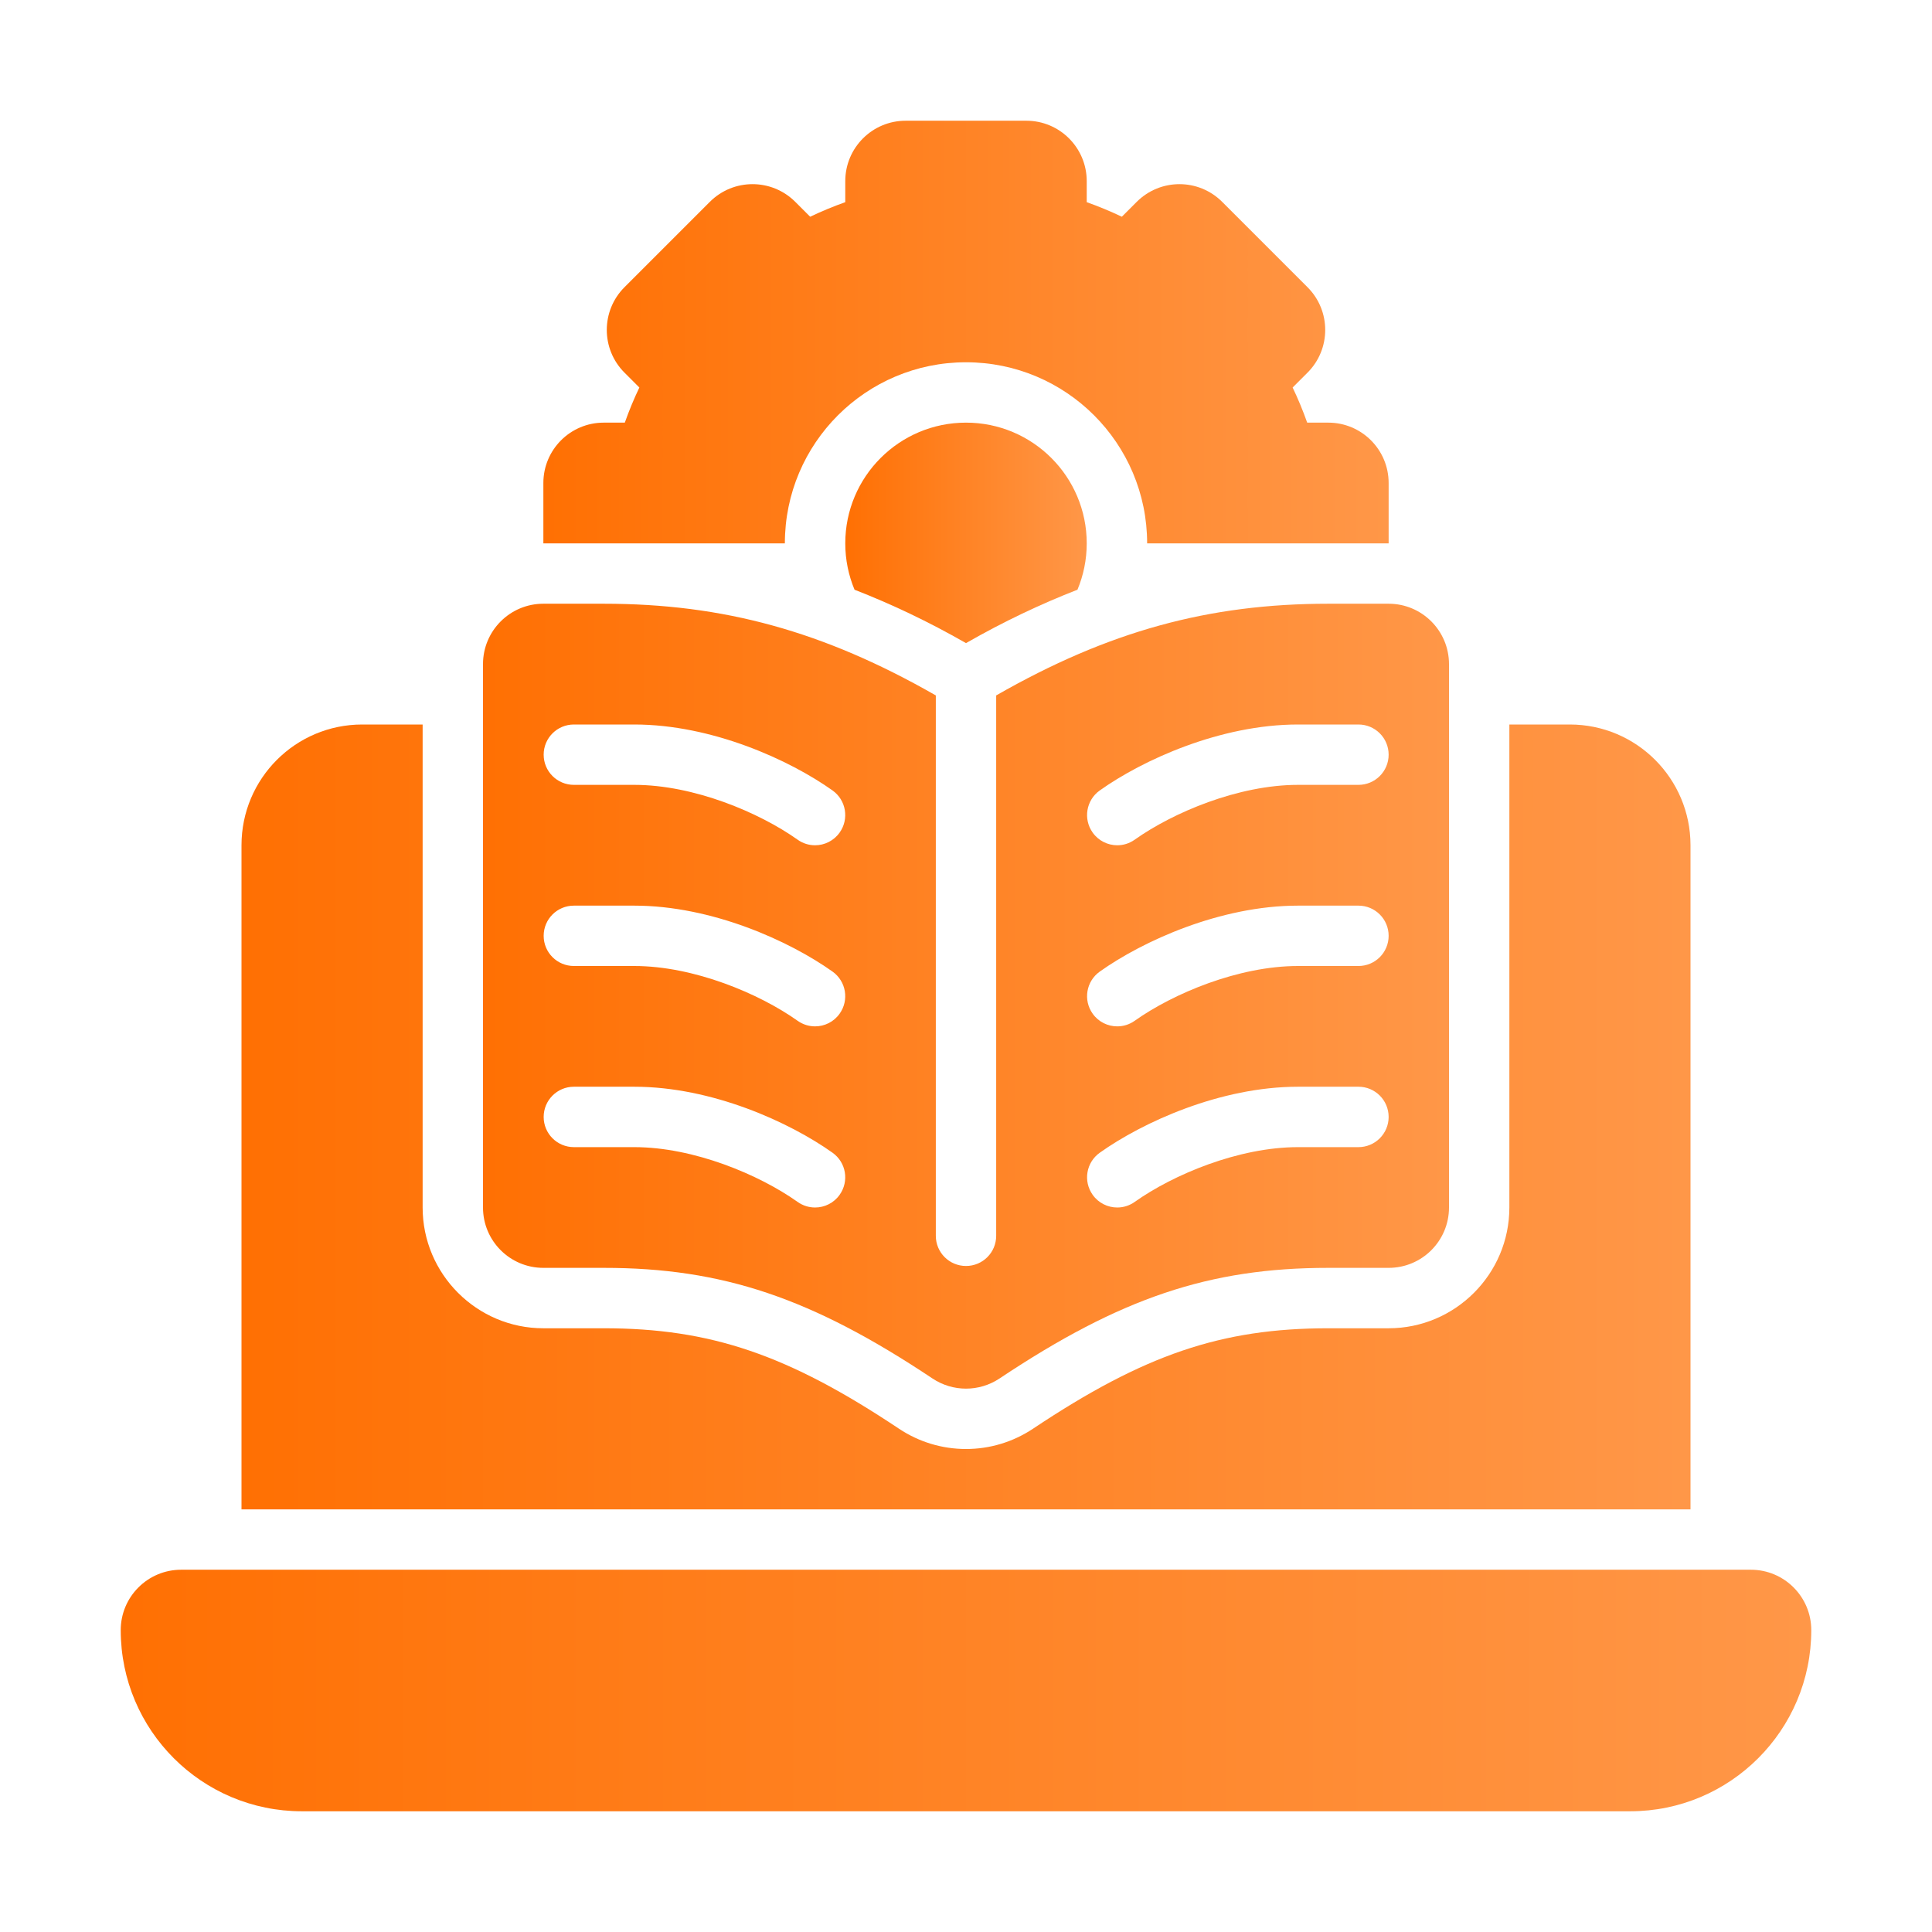 <svg width="45" height="45" viewBox="0 0 45 45" fill="none" xmlns="http://www.w3.org/2000/svg">
<path d="M39.375 19.688C39.375 18.134 38.116 16.875 36.562 16.875H35.156V26.719V28.125C35.156 29.675 33.894 30.938 32.344 30.938H30.938C28.451 30.938 26.65 31.55 24.06 33.278C23.593 33.588 23.055 33.75 22.5 33.75C21.945 33.75 21.407 33.588 20.943 33.28C18.35 31.55 16.549 30.938 14.062 30.938H12.656C11.106 30.938 9.844 29.675 9.844 28.125V26.719V16.875H8.438C6.884 16.875 5.625 18.134 5.625 19.688V35.156H39.375V19.688Z" fill="url(#paint0_linear_5135_22754)"/>
<path d="M40.781 36.562H4.219C3.442 36.562 2.812 37.192 2.812 37.969C2.812 40.299 4.701 42.188 7.031 42.188H37.969C40.299 42.188 42.188 40.299 42.188 37.969C42.188 37.192 41.558 36.562 40.781 36.562Z" fill="url(#paint1_linear_5135_22754)"/>
<path d="M12.656 29.531H14.062C16.828 29.531 18.903 30.23 21.72 32.108C21.956 32.265 22.228 32.344 22.5 32.344C22.772 32.344 23.044 32.265 23.28 32.108C26.097 30.23 28.172 29.531 30.938 29.531H32.344C33.121 29.531 33.75 28.902 33.75 28.125V15.469C33.75 14.692 33.121 14.062 32.344 14.062H30.938C28.155 14.062 25.816 14.702 23.203 16.198V28.784C23.203 29.173 22.889 29.487 22.5 29.487C22.111 29.487 21.797 29.173 21.797 28.784V16.198C19.184 14.702 16.845 14.062 14.062 14.062H12.656C11.879 14.062 11.25 14.692 11.25 15.469V28.125C11.25 28.902 11.879 29.531 12.656 29.531ZM25.616 18.411C26.613 17.702 28.422 16.875 30.234 16.875H31.641C32.029 16.875 32.344 17.189 32.344 17.578C32.344 17.967 32.029 18.281 31.641 18.281H30.234C28.847 18.281 27.324 18.923 26.429 19.558C26.305 19.646 26.164 19.688 26.023 19.688C25.803 19.688 25.586 19.584 25.45 19.392C25.225 19.075 25.299 18.636 25.616 18.411ZM25.616 22.63C26.613 21.921 28.422 21.094 30.234 21.094H31.641C32.029 21.094 32.344 21.408 32.344 21.797C32.344 22.186 32.029 22.5 31.641 22.5H30.234C28.847 22.5 27.324 23.141 26.429 23.776C26.305 23.864 26.164 23.906 26.023 23.906C25.803 23.906 25.586 23.803 25.45 23.61C25.225 23.294 25.299 22.855 25.616 22.63ZM25.616 26.849C26.613 26.14 28.422 25.312 30.234 25.312H31.641C32.029 25.312 32.344 25.627 32.344 26.016C32.344 26.404 32.029 26.719 31.641 26.719H30.234C28.847 26.719 27.324 27.36 26.429 27.995C26.305 28.083 26.164 28.125 26.023 28.125C25.803 28.125 25.586 28.022 25.45 27.829C25.225 27.512 25.299 27.074 25.616 26.849ZM13.367 16.875H14.773C16.585 16.875 18.394 17.702 19.391 18.411C19.708 18.636 19.782 19.075 19.557 19.392C19.421 19.584 19.204 19.688 18.985 19.688C18.843 19.688 18.702 19.646 18.578 19.558C17.683 18.923 16.16 18.281 14.773 18.281H13.367C12.978 18.281 12.663 17.967 12.663 17.578C12.663 17.189 12.978 16.875 13.367 16.875ZM13.367 21.094H14.773C16.585 21.094 18.394 21.921 19.391 22.63C19.708 22.855 19.782 23.294 19.557 23.61C19.421 23.803 19.204 23.906 18.985 23.906C18.843 23.906 18.702 23.864 18.578 23.776C17.683 23.141 16.16 22.5 14.773 22.5H13.367C12.978 22.5 12.663 22.186 12.663 21.797C12.663 21.408 12.978 21.094 13.367 21.094ZM13.367 25.312H14.773C16.585 25.312 18.394 26.14 19.391 26.849C19.708 27.074 19.782 27.512 19.557 27.829C19.421 28.022 19.204 28.125 18.985 28.125C18.843 28.125 18.702 28.083 18.578 27.995C17.683 27.36 16.16 26.719 14.773 26.719H13.367C12.978 26.719 12.663 26.404 12.663 26.016C12.663 25.627 12.978 25.312 13.367 25.312Z" fill="url(#paint2_linear_5135_22754)"/>
<path d="M22.5 8.438C24.83 8.438 26.719 10.326 26.719 12.656H32.344V11.25C32.344 10.473 31.714 9.844 30.938 9.844H30.447C30.348 9.564 30.235 9.291 30.108 9.026L30.455 8.679C31.004 8.13 31.004 7.239 30.455 6.69L28.466 4.701C27.917 4.152 27.027 4.152 26.477 4.701L26.13 5.048C25.865 4.922 25.592 4.808 25.312 4.709V4.219C25.312 3.442 24.683 2.812 23.906 2.812H21.094C20.317 2.812 19.688 3.442 19.688 4.219V4.709C19.408 4.808 19.135 4.922 18.87 5.048L18.523 4.701C17.973 4.152 17.083 4.152 16.534 4.701L14.545 6.69C13.996 7.239 13.996 8.13 14.545 8.679L14.892 9.026C14.765 9.291 14.652 9.564 14.553 9.844H14.062C13.286 9.844 12.656 10.473 12.656 11.25V12.656H18.281C18.281 10.326 20.17 8.438 22.5 8.438Z" fill="url(#paint3_linear_5135_22754)"/>
<path d="M19.688 12.656C19.688 13.039 19.765 13.403 19.904 13.736C20.761 14.069 21.618 14.475 22.496 14.977H22.504C23.382 14.475 24.239 14.069 25.096 13.736C25.235 13.403 25.312 13.039 25.312 12.656C25.312 11.103 24.053 9.844 22.5 9.844C20.947 9.844 19.688 11.103 19.688 12.656Z" fill="url(#paint4_linear_5135_22754)"/>
<defs>
<linearGradient id="paint0_linear_5135_22754" x1="5.625" y1="26.016" x2="39.375" y2="26.016" gradientUnits="userSpaceOnUse">
<stop stop-color="#FF7003"/>
<stop offset="1" stop-color="#FF9748"/>
</linearGradient>
<linearGradient id="paint1_linear_5135_22754" x1="2.812" y1="39.375" x2="42.188" y2="39.375" gradientUnits="userSpaceOnUse">
<stop stop-color="#FF7003"/>
<stop offset="1" stop-color="#FF9748"/>
</linearGradient>
<linearGradient id="paint2_linear_5135_22754" x1="11.25" y1="23.203" x2="33.75" y2="23.203" gradientUnits="userSpaceOnUse">
<stop stop-color="#FF7003"/>
<stop offset="1" stop-color="#FF9748"/>
</linearGradient>
<linearGradient id="paint3_linear_5135_22754" x1="12.656" y1="7.734" x2="32.344" y2="7.734" gradientUnits="userSpaceOnUse">
<stop stop-color="#FF7003"/>
<stop offset="1" stop-color="#FF9748"/>
</linearGradient>
<linearGradient id="paint4_linear_5135_22754" x1="19.688" y1="12.41" x2="25.312" y2="12.41" gradientUnits="userSpaceOnUse">
<stop stop-color="#FF7003"/>
<stop offset="1" stop-color="#FF9748"/>
</linearGradient>
</defs>
</svg>
